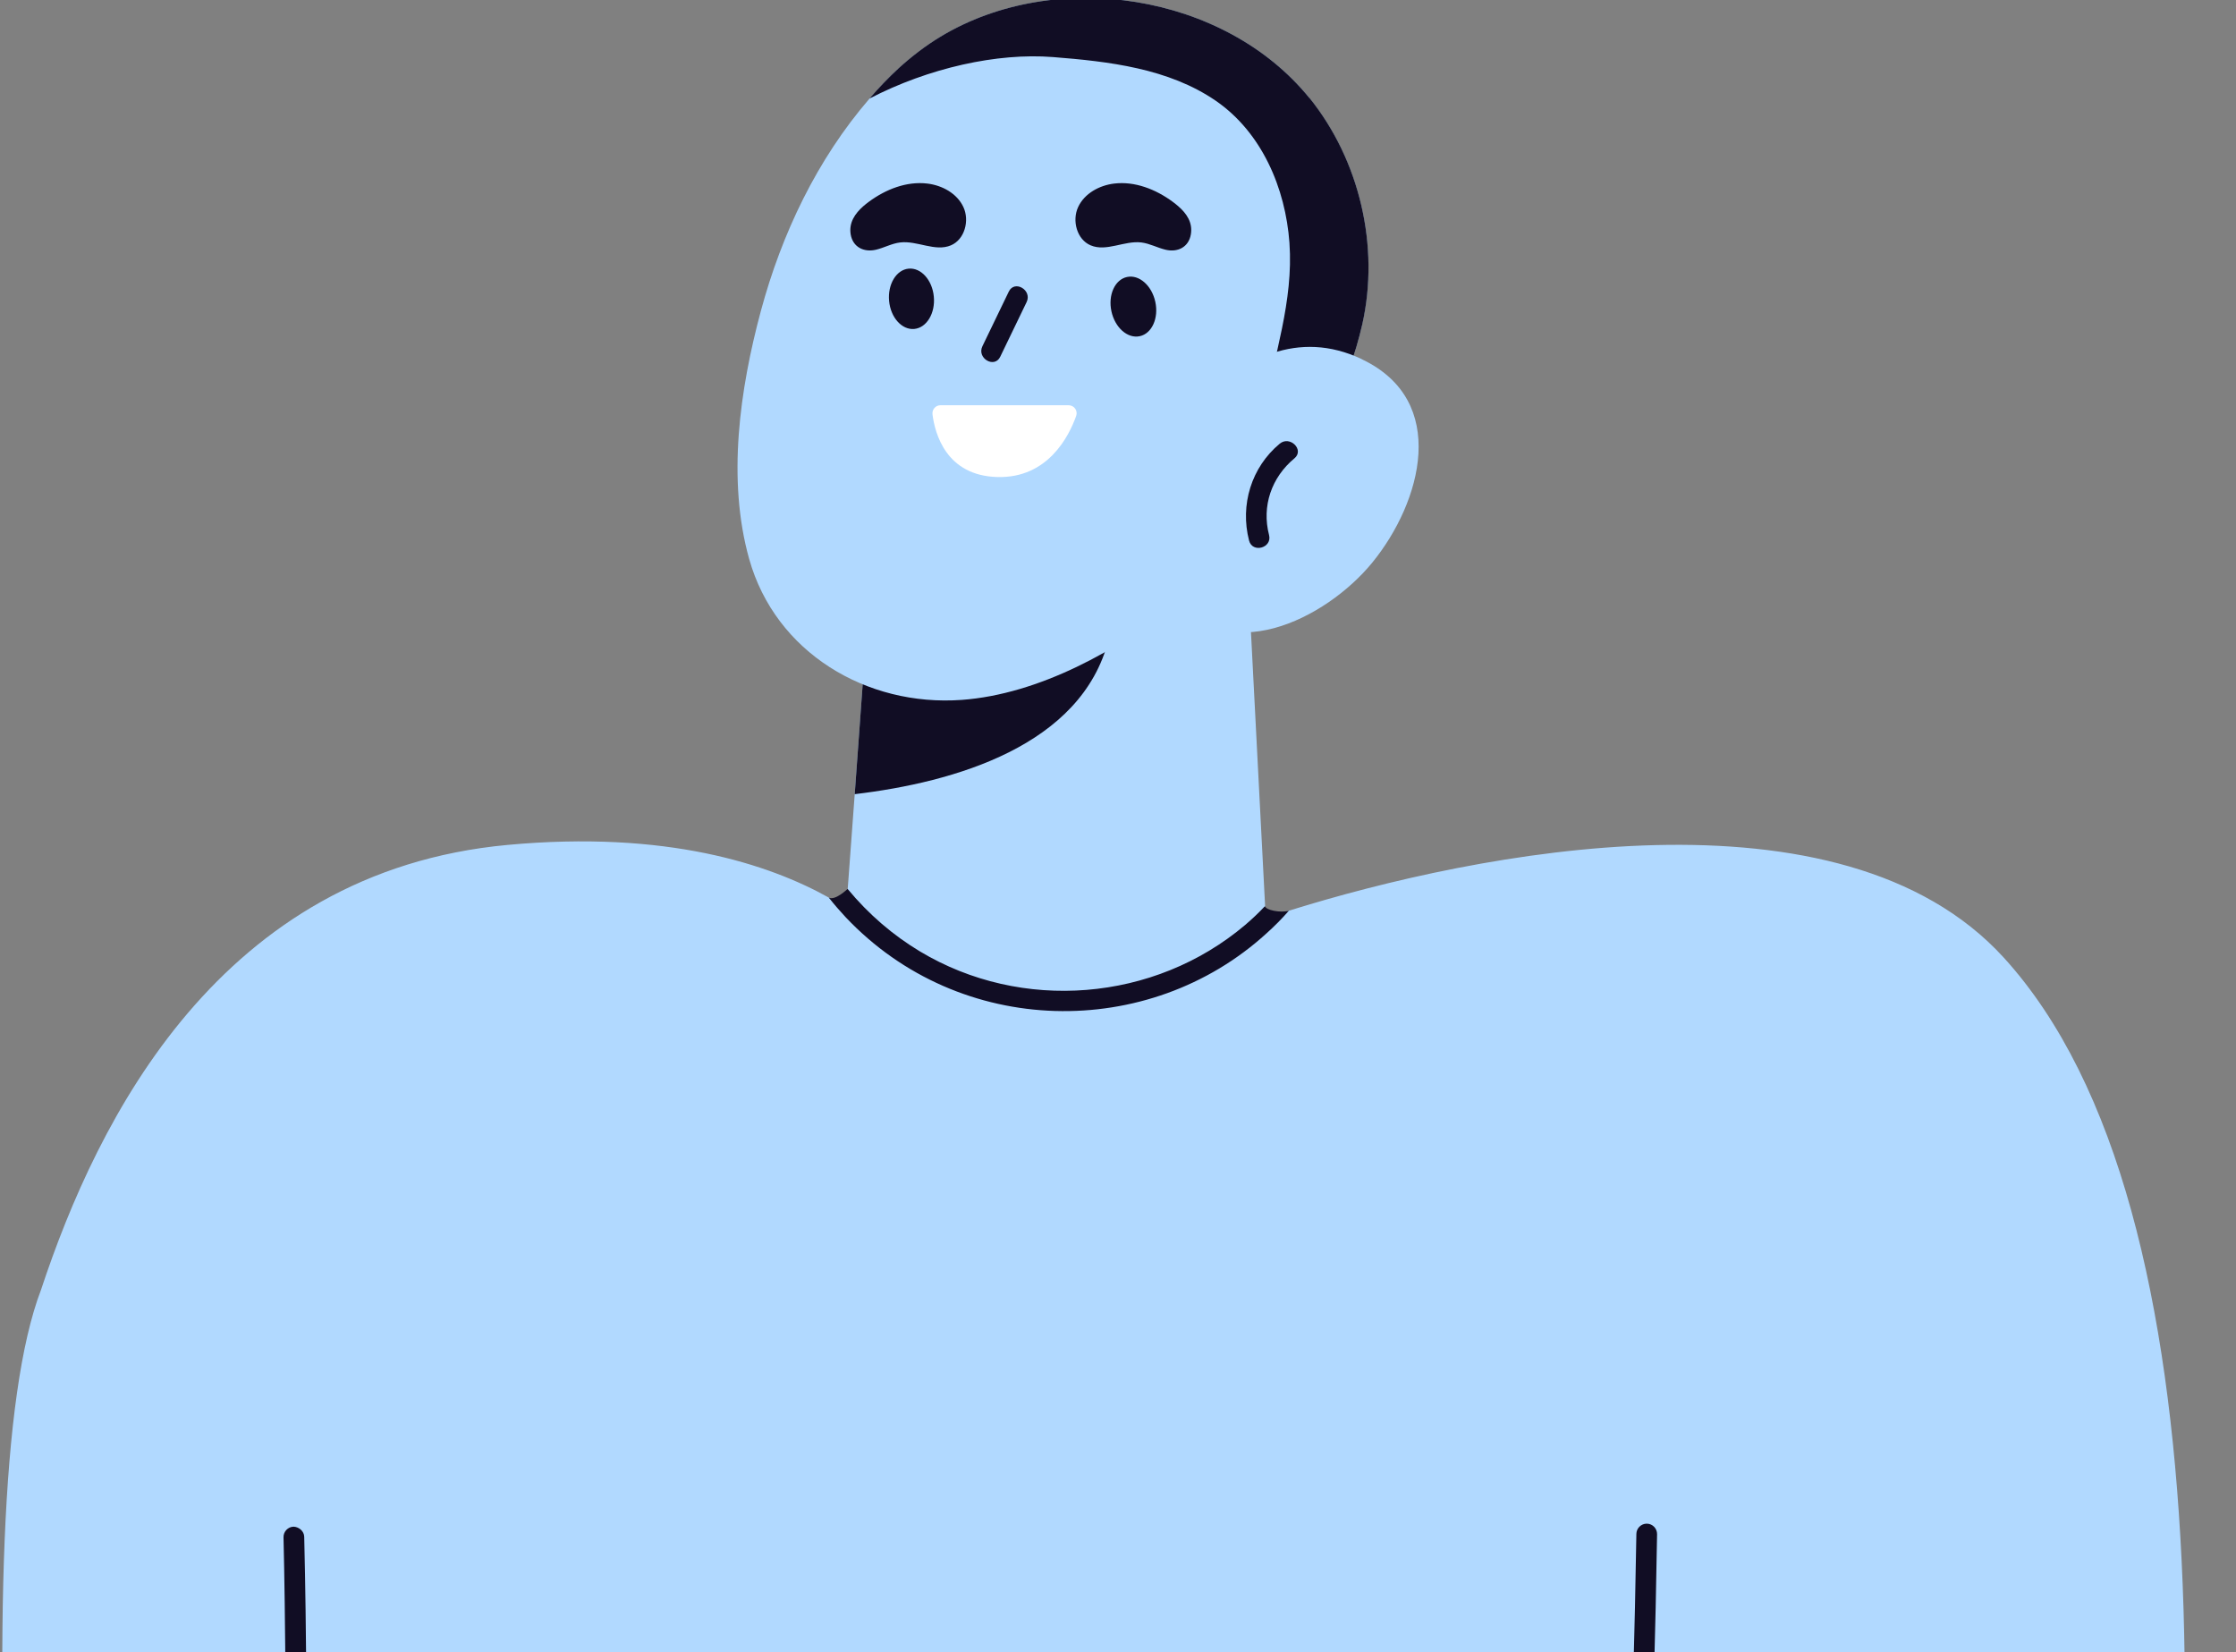 <svg width="203" height="150" viewBox="0 0 203 150" fill="none" xmlns="http://www.w3.org/2000/svg">
<rect x="0" y="0" width="203" height="150" fill="#808080" stroke="none"/>
<g clip-path="url(#clip0_20604_20314)">
<path d="M115.328 91.654C115.328 92.615 99.202 103.323 98.559 103.98C97.942 104.618 75.852 95.972 75.852 95.972L76.772 83.267L76.848 82.439L76.961 80.707L77.598 72.092L78.348 61.763L95.25 47.908L112.353 33.927C112.353 33.927 114.023 65.91 114.856 82.268C114.893 82.628 114.912 82.982 114.912 83.343C114.95 83.836 114.969 84.303 114.988 84.74C115.196 88.81 115.328 91.446 115.328 91.654Z" fill="#B1D9FF"/>
<path d="M99.347 50.639C98.294 49.255 96.863 48.414 95.249 47.915L78.348 61.751L77.598 72.098C86.657 71.023 98.2 67.705 100.646 58.066C101.283 55.531 100.929 52.693 99.347 50.639Z" fill="#110D24"/>
<path d="M123.675 29.439C123.057 32.151 122.098 34.793 120.819 37.296C117.427 43.952 112.737 50.001 106.918 54.697C101.541 59.039 94.322 63.028 87.312 63.54C78.688 64.165 70.404 59.254 68.015 50.746C65.991 43.534 67.164 35.336 69.08 28.219C70.972 21.209 74.18 14.465 78.94 8.953C79.785 7.974 80.667 7.051 81.607 6.185C82.792 5.11 84.053 4.15 85.383 3.341C95.816 -2.974 111.173 -0.597 118.877 8.903C123.429 14.541 125.27 22.36 123.668 29.445L123.675 29.439Z" fill="#B1D9FF"/>
<path d="M118.875 8.896C111.171 -0.604 95.814 -2.974 85.38 3.334C84.044 4.143 82.789 5.104 81.604 6.178C80.665 7.044 79.782 7.967 78.938 8.947C84.315 6.16 90.537 4.782 95.593 5.18C100.649 5.578 106.083 6.197 110.389 9.156C114.563 12.038 116.706 17.088 117.065 22.044C117.444 27.397 115.653 32.277 114.752 37.46C114.449 39.097 117.853 33.2 118.452 34.862C118.925 36.145 119.808 36.954 120.823 37.296C122.102 34.786 123.061 32.151 123.678 29.439C125.273 22.353 123.433 14.535 118.887 8.896H118.875Z" fill="#110D24"/>
<path d="M123.639 32.606C120.733 31.228 118.016 31.228 115.52 32.062C115.4 32.258 115.28 32.454 115.167 32.656C114.322 34.161 112.405 34.54 110.943 33.769C110.924 33.756 110.905 33.737 110.886 33.731C110.363 34.452 109.846 35.204 109.341 35.987C106.397 38.769 103.958 42.365 102.123 45.374C101.493 46.41 103.119 47.359 103.743 46.322C104.399 45.247 105.08 44.135 105.798 43.035C104.456 46.878 104.185 50.721 106.233 53.742C111.1 60.936 120.405 56.195 124.585 51.075C129.067 45.582 131.595 36.379 123.633 32.612L123.639 32.606Z" fill="#B1D9FF"/>
<path d="M84.779 26.93C84.924 28.44 84.129 29.755 83.007 29.863C81.885 29.97 80.858 28.832 80.719 27.322C80.58 25.811 81.368 24.496 82.49 24.389C83.613 24.281 84.64 25.419 84.779 26.93Z" fill="#110D24"/>
<path d="M104.888 27.404C105.21 28.889 104.573 30.286 103.476 30.52C102.373 30.76 101.225 29.749 100.904 28.263C100.582 26.778 101.219 25.381 102.316 25.147C103.419 24.907 104.566 25.918 104.888 27.404Z" fill="#110D24"/>
<path d="M106.973 18.725C106.809 18.58 106.639 18.447 106.469 18.321C104.937 17.189 103.033 16.437 101.148 16.665C99.799 16.829 98.456 17.562 97.882 18.795C97.309 20.027 97.763 21.74 99.011 22.271C100.448 22.884 102.075 21.823 103.625 22.012C104.382 22.107 105.069 22.492 105.813 22.669C106.91 22.935 107.919 22.442 108.114 21.279C108.297 20.198 107.723 19.376 106.973 18.725Z" fill="#110D24"/>
<path d="M77.231 21.279C77.427 22.442 78.436 22.929 79.532 22.669C80.276 22.492 80.963 22.101 81.72 22.012C83.271 21.823 84.897 22.884 86.335 22.271C87.583 21.74 88.037 20.027 87.463 18.795C86.889 17.562 85.547 16.829 84.198 16.665C82.306 16.437 80.409 17.189 78.877 18.321C78.707 18.447 78.536 18.58 78.372 18.725C77.629 19.383 77.055 20.204 77.231 21.279Z" fill="#110D24"/>
<path d="M91.584 26.475C90.784 28.131 89.989 29.78 89.189 31.436C88.665 32.524 90.286 33.478 90.809 32.385C91.609 30.729 92.404 29.079 93.204 27.423C93.728 26.335 92.108 25.381 91.584 26.475Z" fill="#110D24"/>
<path d="M85.377 36.79H97.015C97.519 36.79 97.872 37.283 97.702 37.763C97.046 39.609 95.13 43.427 90.553 43.307C85.888 43.187 84.879 39.35 84.659 37.624C84.602 37.182 84.936 36.79 85.377 36.79Z" fill="white"/>
<path d="M116.185 40.279C113.606 42.416 112.566 45.841 113.398 49.071C113.701 50.247 115.517 49.748 115.214 48.572C114.533 45.943 115.441 43.332 117.515 41.613C118.448 40.842 117.112 39.514 116.185 40.279Z" fill="#110D24"/>
<path d="M193.802 215.58C187.523 264.129 174.688 322.748 170.628 327.571C166.549 332.375 154.502 385.261 153.707 409.893C150.795 499.149 155.157 565.055 155.813 574.195C155.851 574.796 155.378 575.289 154.798 575.289H98.275C97.732 575.289 97.278 574.871 97.26 574.328L90.212 450.055V449.979L89.159 431.434L88.295 447.659L81.549 574.328C81.512 574.853 81.058 575.289 80.534 575.289H23.765C23.204 575.289 22.75 574.833 22.75 574.271C22.769 571.313 22.826 562.021 23.311 548.906C24.61 513.718 25.89 460.326 25.568 424.197C25.247 388.086 -11 155.5 3.724 117.096C8.875 101.528 20.002 79.12 46.076 76.706C60.512 75.366 69.817 78.457 75.252 81.491C75.832 81.794 76.361 82.11 76.847 82.433C80.081 84.506 81.487 86.313 81.487 86.313L83.516 86.37L105.133 86.914C105.133 86.914 108.16 85.631 113.045 83.975C113.625 83.766 114.249 83.558 114.905 83.336C115.58 83.128 116.279 82.9 117.011 82.679C134.095 77.344 167.104 70.714 181.9 86.92C202.88 109.915 200.056 167.049 193.796 215.58H193.802Z" fill="#B1D9FF"/>
<path d="M22.38 221.825C22.292 221.825 22.21 221.812 22.122 221.787C21.623 221.648 21.334 221.123 21.472 220.624C27.253 200.17 25.759 140.166 25.74 139.566C25.727 139.048 26.137 138.612 26.654 138.599C27.133 138.618 27.606 138.997 27.619 139.515C27.682 141.993 29.138 200.41 23.282 221.136C23.162 221.553 22.79 221.818 22.38 221.818V221.825Z" fill="#110D24"/>
<path d="M117.014 82.679C116.377 83.412 115.696 84.095 114.984 84.733C104.305 94.48 87.163 94.271 76.768 83.26C76.245 82.698 75.734 82.11 75.242 81.49C75.822 81.794 76.951 80.7 76.951 80.7C78.886 83.039 81.105 84.923 83.513 86.37C92.743 91.913 104.79 90.953 113.042 83.975C113.679 83.431 114.284 82.862 114.845 82.262C114.883 82.622 116.276 82.9 117.007 82.679H117.014Z" fill="#110D24"/>
<path d="M137.429 322.228C137.334 322.228 137.24 322.216 137.139 322.184C136.647 322.026 136.37 321.495 136.534 320.996C138.047 316.268 139.591 309.283 140.65 304.081C139.232 306.818 137.448 310.023 135.557 312.861C132.871 316.9 129.133 317.494 126.794 316.337C124.625 315.263 122.715 312.172 124.486 307.008C132.209 284.481 137.996 266.043 142.233 233.782C145.914 205.73 147.982 174.809 148.562 139.254C148.568 138.742 148.991 138.325 149.502 138.325H149.514C150.031 138.332 150.447 138.761 150.441 139.286C149.861 174.916 147.787 205.907 144.099 234.028C139.843 266.46 134.025 284.986 126.271 307.621C125.142 310.92 125.678 313.676 127.632 314.65C129.252 315.452 131.938 314.915 133.993 311.818C138.28 305.364 142.025 296.964 142.063 296.882C142.258 296.446 142.75 296.225 143.197 296.364C143.651 296.503 143.929 296.958 143.847 297.432C143.821 297.59 141.041 313.107 138.324 321.571C138.198 321.969 137.826 322.228 137.429 322.228Z" fill="#110D24"/>
</g>
<defs>
<clipPath id="clip0_20604_20314">
<rect width="203" height="150" fill="white"/>
</clipPath>
</defs>
</svg>
